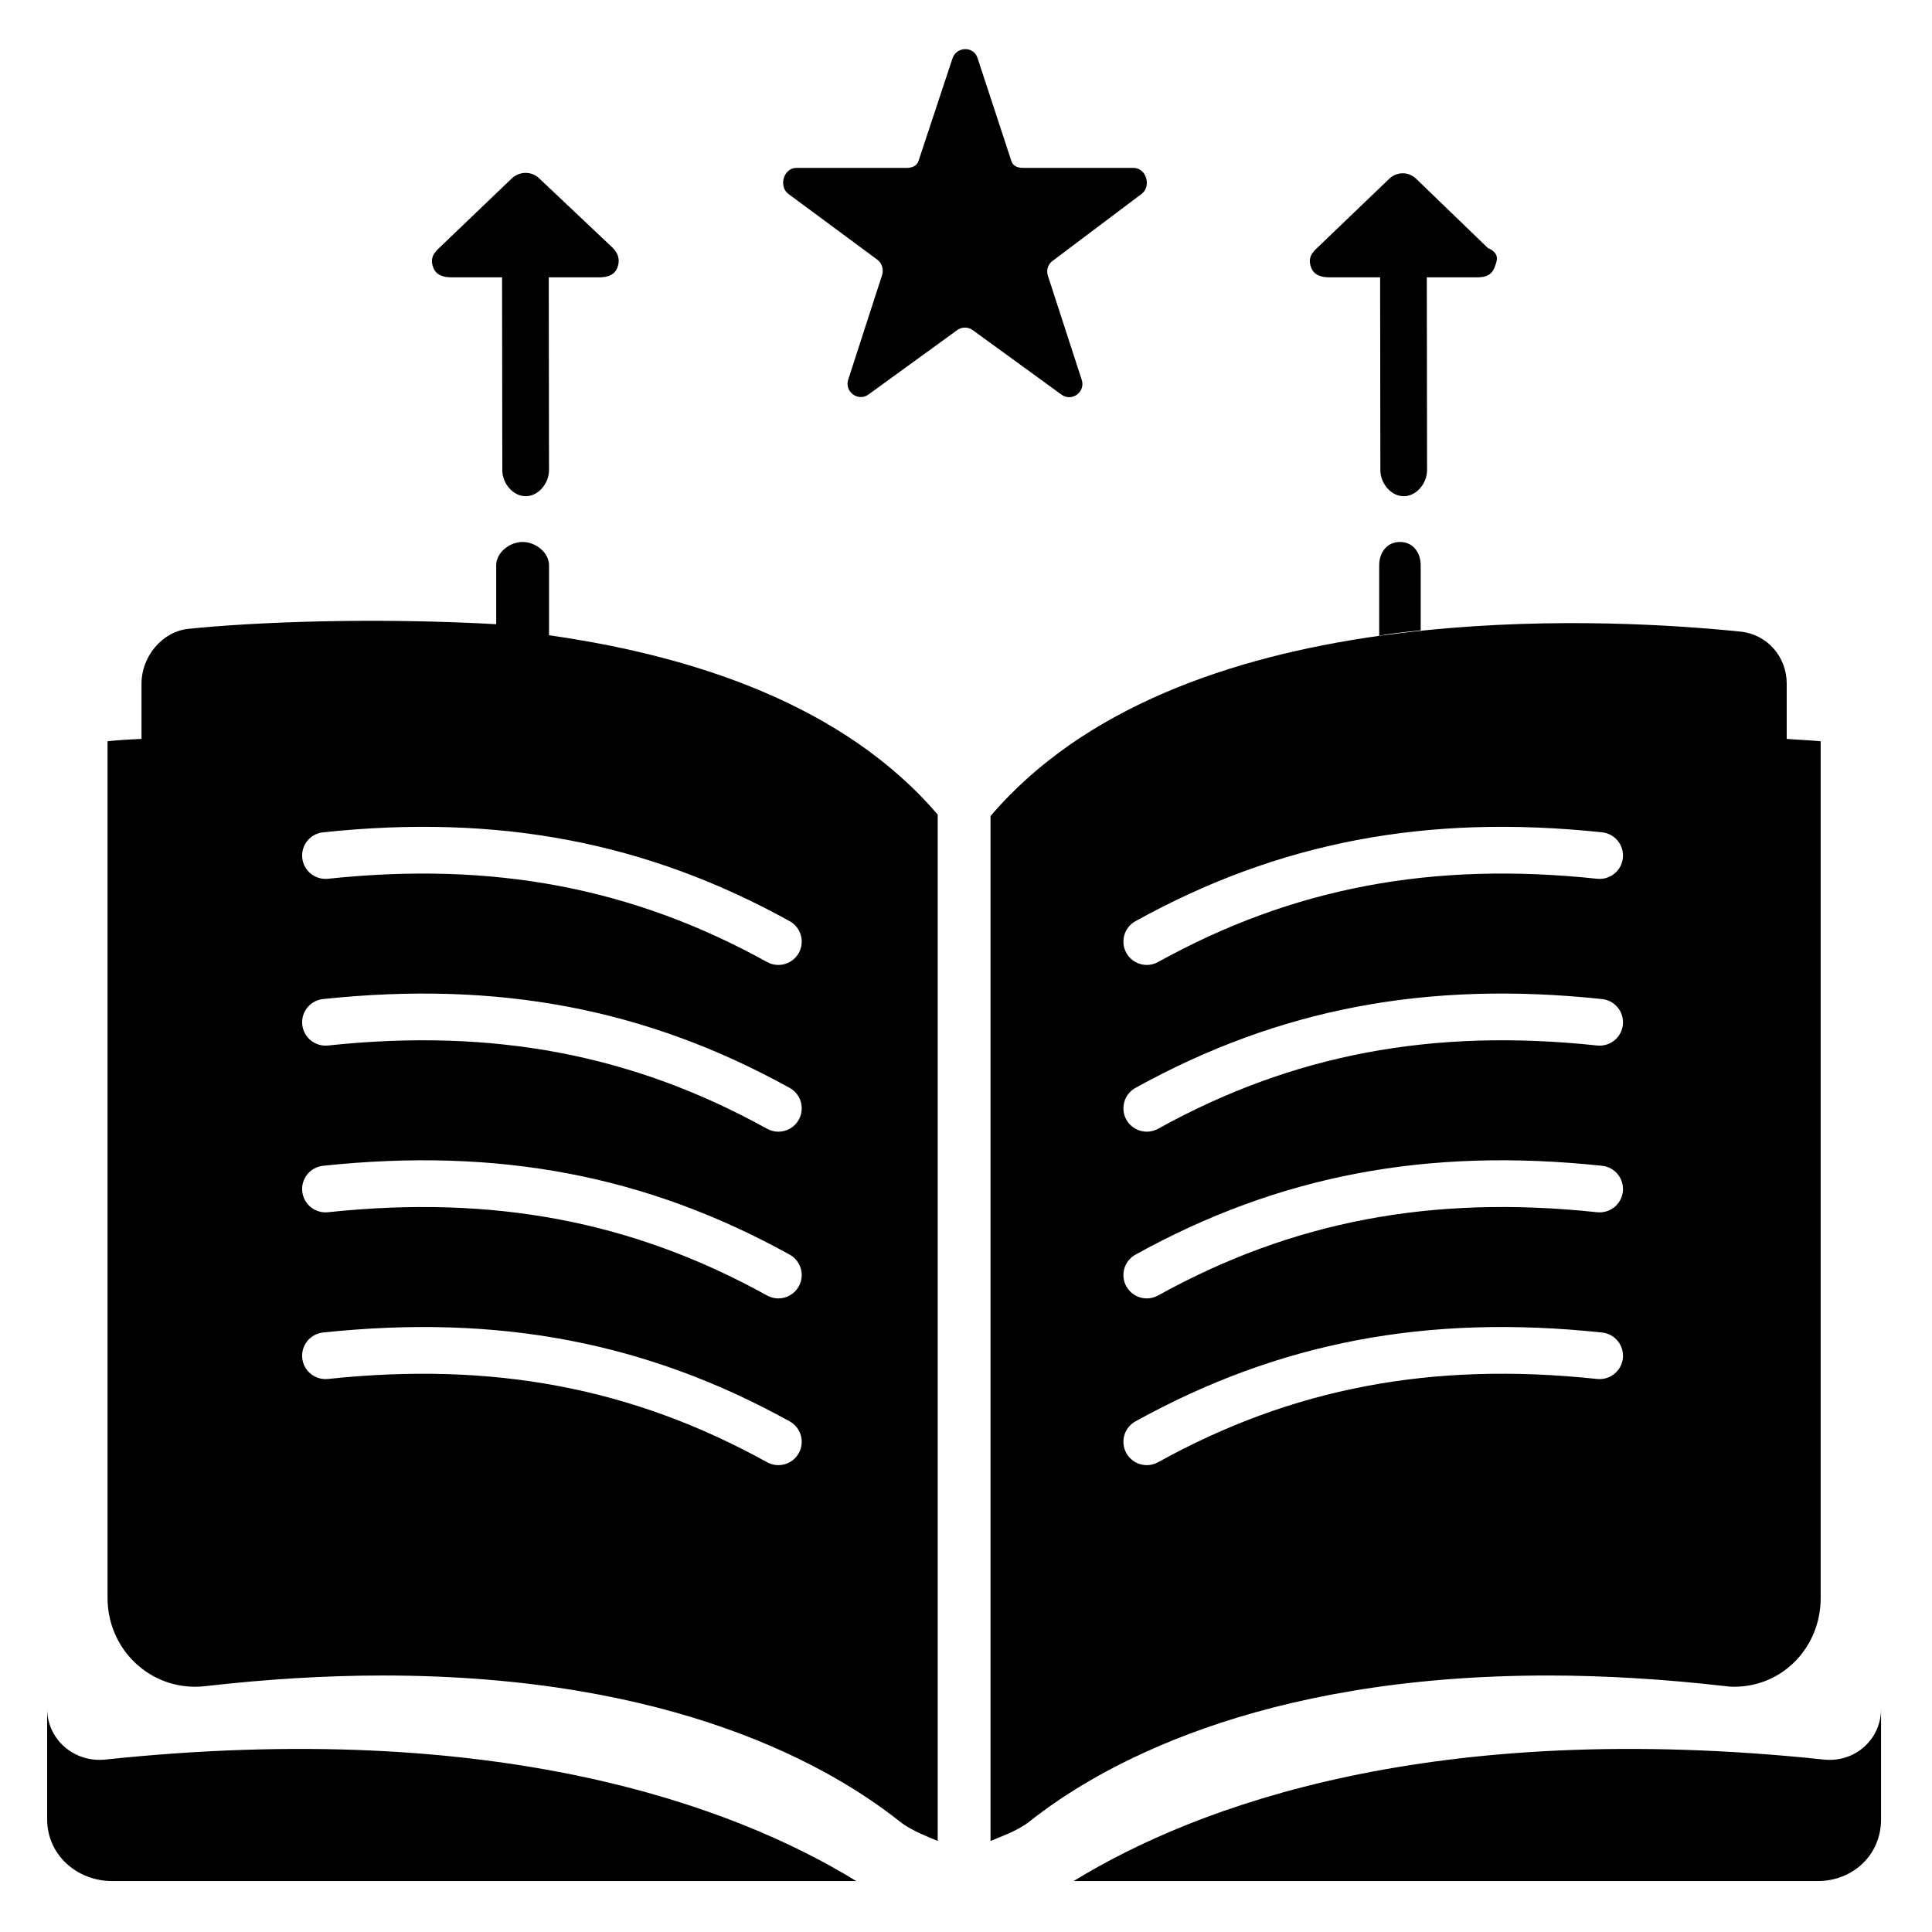 <?xml version="1.0" ?>
<!DOCTYPE svg  PUBLIC '-//W3C//DTD SVG 1.1//EN'  'http://www.w3.org/Graphics/SVG/1.1/DTD/svg11.dtd'>

<svg fill="#000000" width="800px" height="800px" viewBox="0 0 512 512" enable-background="new 0 0 512 512" id="Knowledge" version="1.1" xml:space="preserve" xmlns="http://www.w3.org/2000/svg" xmlns:xlink="http://www.w3.org/1999/xlink">
<g>
<path d="M119.735,73.5h13.316l0.066,51.131c0.004,3.414,2.773,6.869,6.188,6.869c0.002,0,0.004,0,0.008,0   c3.418,0,6.184-3.469,6.18-6.885L145.427,73.5h13.266c2.166,0,4.084-0.495,4.889-2.502c0.807-2.008,0.314-3.869-1.252-5.363   l-19.479-18.408c-2.039-1.945-5.232-1.849-7.273,0.101l-19.48,18.66c-1.564,1.494-2.055,2.979-1.25,4.987   C115.653,72.982,117.571,73.5,119.735,73.5z"/>
<path d="M371,143.626c-3.42,0-5.5,2.768-5.5,6.188v18.721c2-0.563,7-1.057,11-1.486v-17.234   C376.5,146.394,374.42,143.626,371,143.626z"/>
<path d="M352.427,73.5h13.318l0.064,51.131c0.004,3.414,2.773,6.869,6.188,6.869c0.002,0,0.006,0,0.008,0   c3.418,0,6.184-3.469,6.18-6.885L378.12,73.5h13.266c2.164,0,3.819-0.493,4.624-2.5c0.807-2.008,1.49-3.715-1.51-5.209v0.123   l-19.217-18.547c-2.041-1.947-5.105-1.918-7.145,0.031l-19.412,18.623c-1.566,1.494-2.026,2.959-1.22,4.971   C348.31,73,350.263,73.5,352.427,73.5z"/>
<path d="M286.673,100.679l-8.984-27.65c-0.467-1.439,0.045-3.014,1.27-3.902l23.52-17.701c2.736-1.988,1.332-6.925-2.051-6.925   h-29.074c-1.512,0-2.854-0.364-3.32-1.801l-8.984-27.345c-1.045-3.217-5.596-3.064-6.641,0.152l-8.984,27.117   c-0.467,1.438-1.809,1.877-3.32,1.877h-29.074c-3.381,0-4.787,4.937-2.051,6.925l23.521,17.397   c1.225,0.887,1.736,2.615,1.268,4.055l-8.984,27.726c-1.045,3.217,2.637,5.93,5.373,3.941l23.521-17.07   c1.223-0.889,2.879-0.879,4.104,0.011l23.521,17.092C284.038,106.566,287.718,103.896,286.673,100.679z"/>
<path d="M457.403,446.862c0.896,0.096,1.261,0.145,2.157,0.145c12.959,0,22.939-10.563,22.939-23.523V196.452   c-2-0.242-7-0.461-9-0.631v-14.666c0-7.109-5.186-13.049-12.23-13.768c-16.896-1.732-48.896-3.893-83.658-0.34   c-4.096,0.43-8.193,0.924-12.334,1.486c-38.609,5.467-77.959,18.674-102.752,47.699c-0.006,0.008-0.025,0.016-0.025,0.023v271.627   c2-0.902,7.109-2.615,10.195-5.07c18.242-14.486,60.223-38.787,137.527-38.787C425.291,444.026,441.124,444.995,457.403,446.862z    M300.905,244.122c37.924-20.994,77.219-28.475,123.674-23.545c3.398,0.361,5.859,3.406,5.5,6.807   c-0.359,3.396-3.4,5.848-6.807,5.5c-43.801-4.656-80.781,2.359-116.373,22.064c-0.951,0.525-1.979,0.775-2.992,0.775   c-2.178,0-4.289-1.15-5.418-3.191C296.833,249.542,297.915,245.776,300.905,244.122z M300.905,288.308   c37.924-20.994,77.219-28.48,123.674-23.545c3.398,0.361,5.859,3.408,5.5,6.807c-0.359,3.396-3.4,5.848-6.807,5.5   c-43.801-4.656-80.781,2.361-116.373,22.064c-0.951,0.525-1.979,0.775-2.992,0.775c-2.178,0-4.289-1.15-5.418-3.191   C296.833,293.728,297.915,289.962,300.905,288.308z M300.905,332.493c37.924-20.992,77.219-28.479,123.674-23.545   c3.398,0.361,5.859,3.408,5.5,6.807c-0.359,3.396-3.4,5.848-6.807,5.5c-43.801-4.656-80.781,2.361-116.373,22.064   c-0.951,0.527-1.979,0.775-2.992,0.775c-2.178,0-4.289-1.15-5.418-3.191C296.833,337.913,297.915,334.147,300.905,332.493z    M306.899,387.505c-0.951,0.527-1.979,0.777-2.992,0.777c-2.178,0-4.289-1.152-5.418-3.193c-1.656-2.99-0.574-6.754,2.416-8.408   c37.924-20.994,77.219-28.479,123.674-23.547c3.398,0.361,5.859,3.408,5.5,6.807s-3.4,5.846-6.807,5.5   C379.472,360.784,342.491,367.802,306.899,387.505z"/>
<path d="M145.5,168.351v-18.537c0-3.42-3.58-6.188-7-6.188s-7,2.768-7,6.188V165.5c0,0,1.522,0,1.517,0   c-34.469-2-66.299-0.586-83.061,1.146c-7.043,0.719-12.456,7.4-12.456,14.509v14.666c-4,0.17-7,0.389-9,0.631v227.031   c0,12.961,10.258,23.523,23.219,23.523c0.922,0,1.677-0.049,2.574-0.145c16.279-1.867,32.102-2.836,47.194-2.836   c77.279,0,118.843,24.301,137.085,38.787c3.08,2.447,7.928,4.158,9.928,5.066V215.874C223.5,186.653,183.5,173.753,145.5,168.351z    M211.692,385.089c-1.131,2.041-3.242,3.193-5.42,3.193c-1.014,0-2.041-0.25-2.99-0.777   c-35.592-19.703-72.57-26.713-116.373-22.064c-3.406,0.344-6.445-2.102-6.807-5.5s2.102-6.445,5.5-6.807   c46.459-4.926,85.748,2.551,123.674,23.547C212.265,378.335,213.347,382.099,211.692,385.089z M211.692,340.903   c-1.131,2.041-3.242,3.191-5.42,3.191c-1.014,0-2.041-0.248-2.99-0.775c-35.592-19.703-72.57-26.711-116.373-22.064   c-3.406,0.342-6.445-2.102-6.807-5.5s2.102-6.445,5.5-6.807c46.459-4.928,85.748,2.549,123.674,23.545   C212.265,334.147,213.347,337.913,211.692,340.903z M211.692,296.718c-1.131,2.041-3.242,3.191-5.42,3.191   c-1.014,0-2.041-0.25-2.99-0.775c-35.592-19.703-72.57-26.715-116.373-22.064c-3.406,0.342-6.445-2.102-6.807-5.5   s2.102-6.445,5.5-6.807c46.459-4.924,85.748,2.551,123.674,23.545C212.265,289.962,213.347,293.728,211.692,296.718z    M211.692,252.532c-1.131,2.041-3.242,3.191-5.42,3.191c-1.014,0-2.041-0.25-2.99-0.775   c-35.592-19.703-72.57-26.713-116.373-22.064c-3.406,0.344-6.445-2.102-6.807-5.5c-0.361-3.4,2.102-6.445,5.5-6.807   c46.459-4.926,85.748,2.551,123.674,23.545C212.265,245.776,213.347,249.542,211.692,252.532z"/>
<path d="M483.367,466.305C379.598,455.344,317.126,478.5,284.522,498.5h197.189c9.359,0,16.788-6.958,16.788-16.315v-29.34   C498.5,461.034,491.512,467.156,483.367,466.305z"/>
<path d="M27.877,466.305c-8.145,0.852-15.377-5.271-15.377-13.46v29.34c0,9.357,7.872,16.315,17.233,16.315h197.189   C194.343,478.5,131.647,455.344,27.877,466.305z"/>
</g>
</svg>